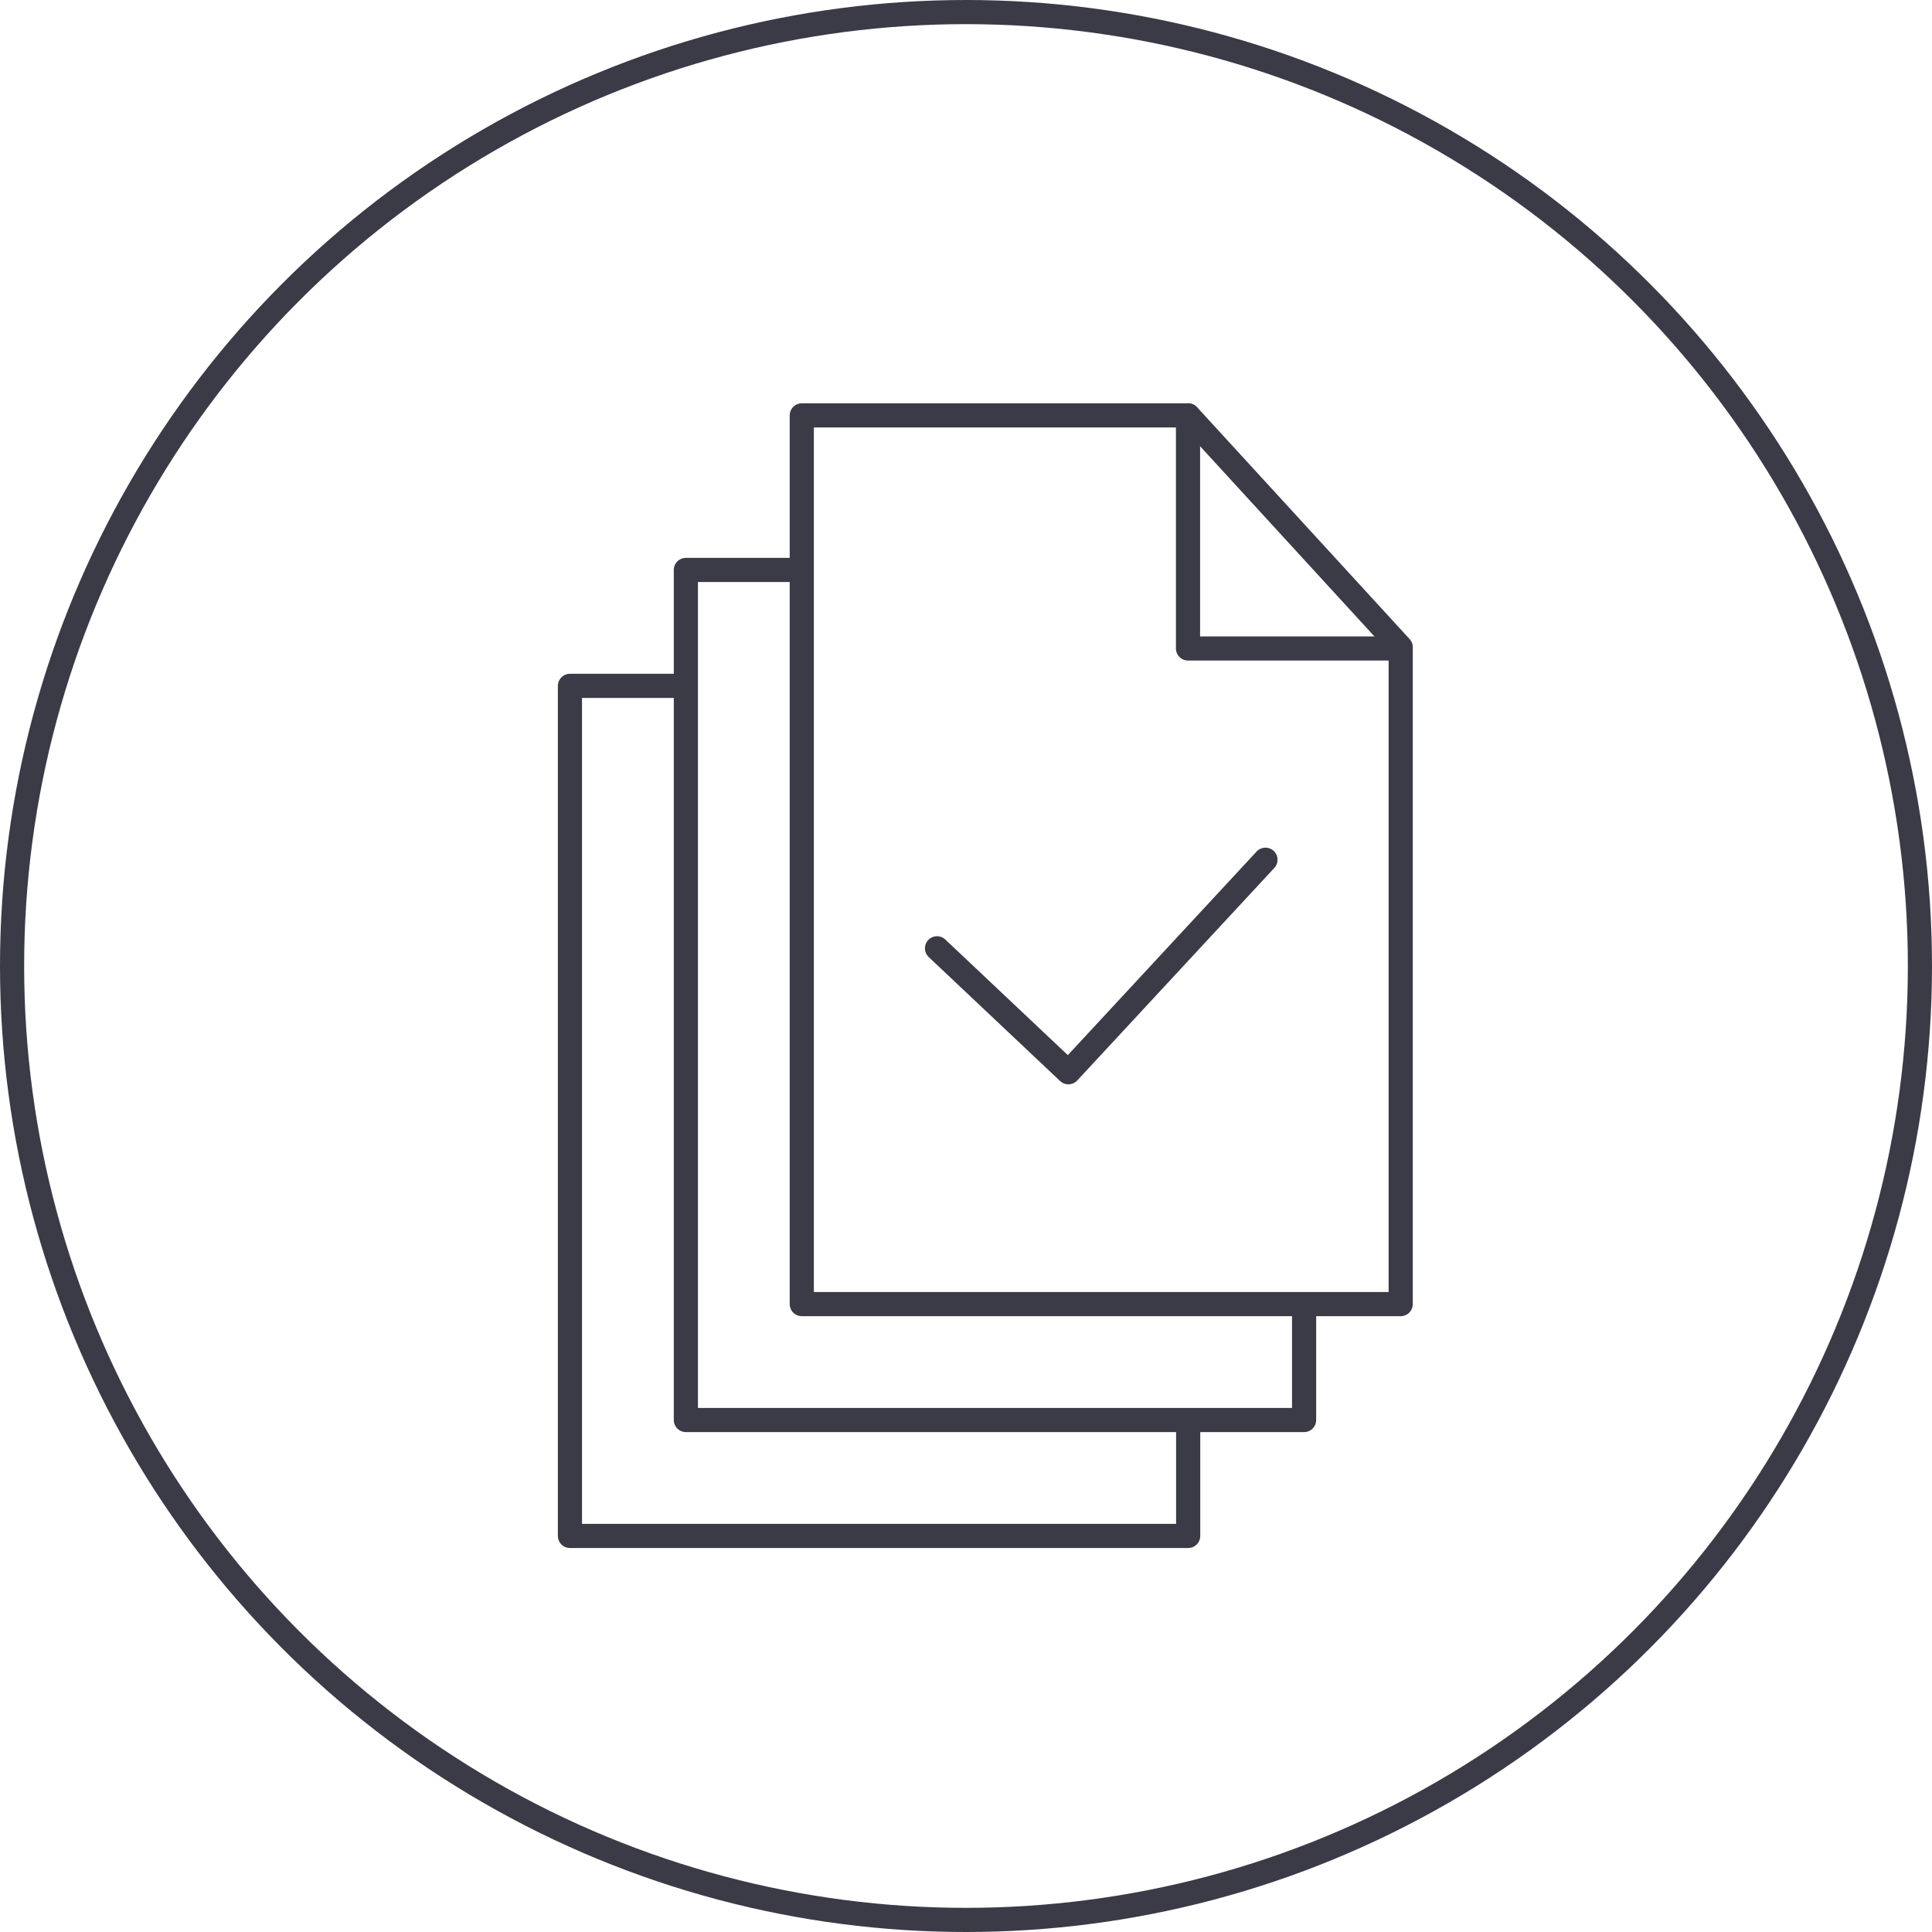 <?xml version="1.0" encoding="UTF-8"?>
<svg width="80px" height="80px" viewBox="0 0 80 80" version="1.1" xmlns="http://www.w3.org/2000/svg" xmlns:xlink="http://www.w3.org/1999/xlink">
    <!-- Generator: Sketch 64 (93537) - https://sketch.com -->
    <title>Icons / Illustrative / documents-done</title>
    <desc>Created with Sketch.</desc>
    <g id="Icons-/-Illustrative-/-documents-done" stroke="none" stroke-width="1" fill="none" fill-rule="evenodd">
        <g id="documents-done" stroke="#3B3B47">
            <g id="Group-2">
                <g id="Icons-/-Illustrative-/-Illustrative-/-Oval">
                    <circle id="Oval" cx="40" cy="40" r="39.5"></circle>
                </g>
                <g id="Group-3" transform="translate(23.6, 17.2)" stroke-linecap="round" stroke-linejoin="round">
                    <polygon id="Path-3" points="9.6 0 25.593 0 25.593 9.652 34.4 9.652 34.4 36.8 9.6 36.8"></polygon>
                    <polyline id="Path-22" points="9.526 6.4 4.8 6.4 4.8 41.6 30.4 41.6 30.4 37.2"></polyline>
                    <polyline id="Path-22-Copy" points="4.726 11.2 0 11.2 0 46.4 25.6 46.4 25.6 42"></polyline>
                    <line x1="25.6" y1="0" x2="34.4" y2="9.6" id="Path-4"></line>
                    <polyline id="Path-6" points="15.2 22.067 20.64 27.2 28.8 18.4"></polyline>
                </g>
            </g>
        </g>
    </g>
</svg>